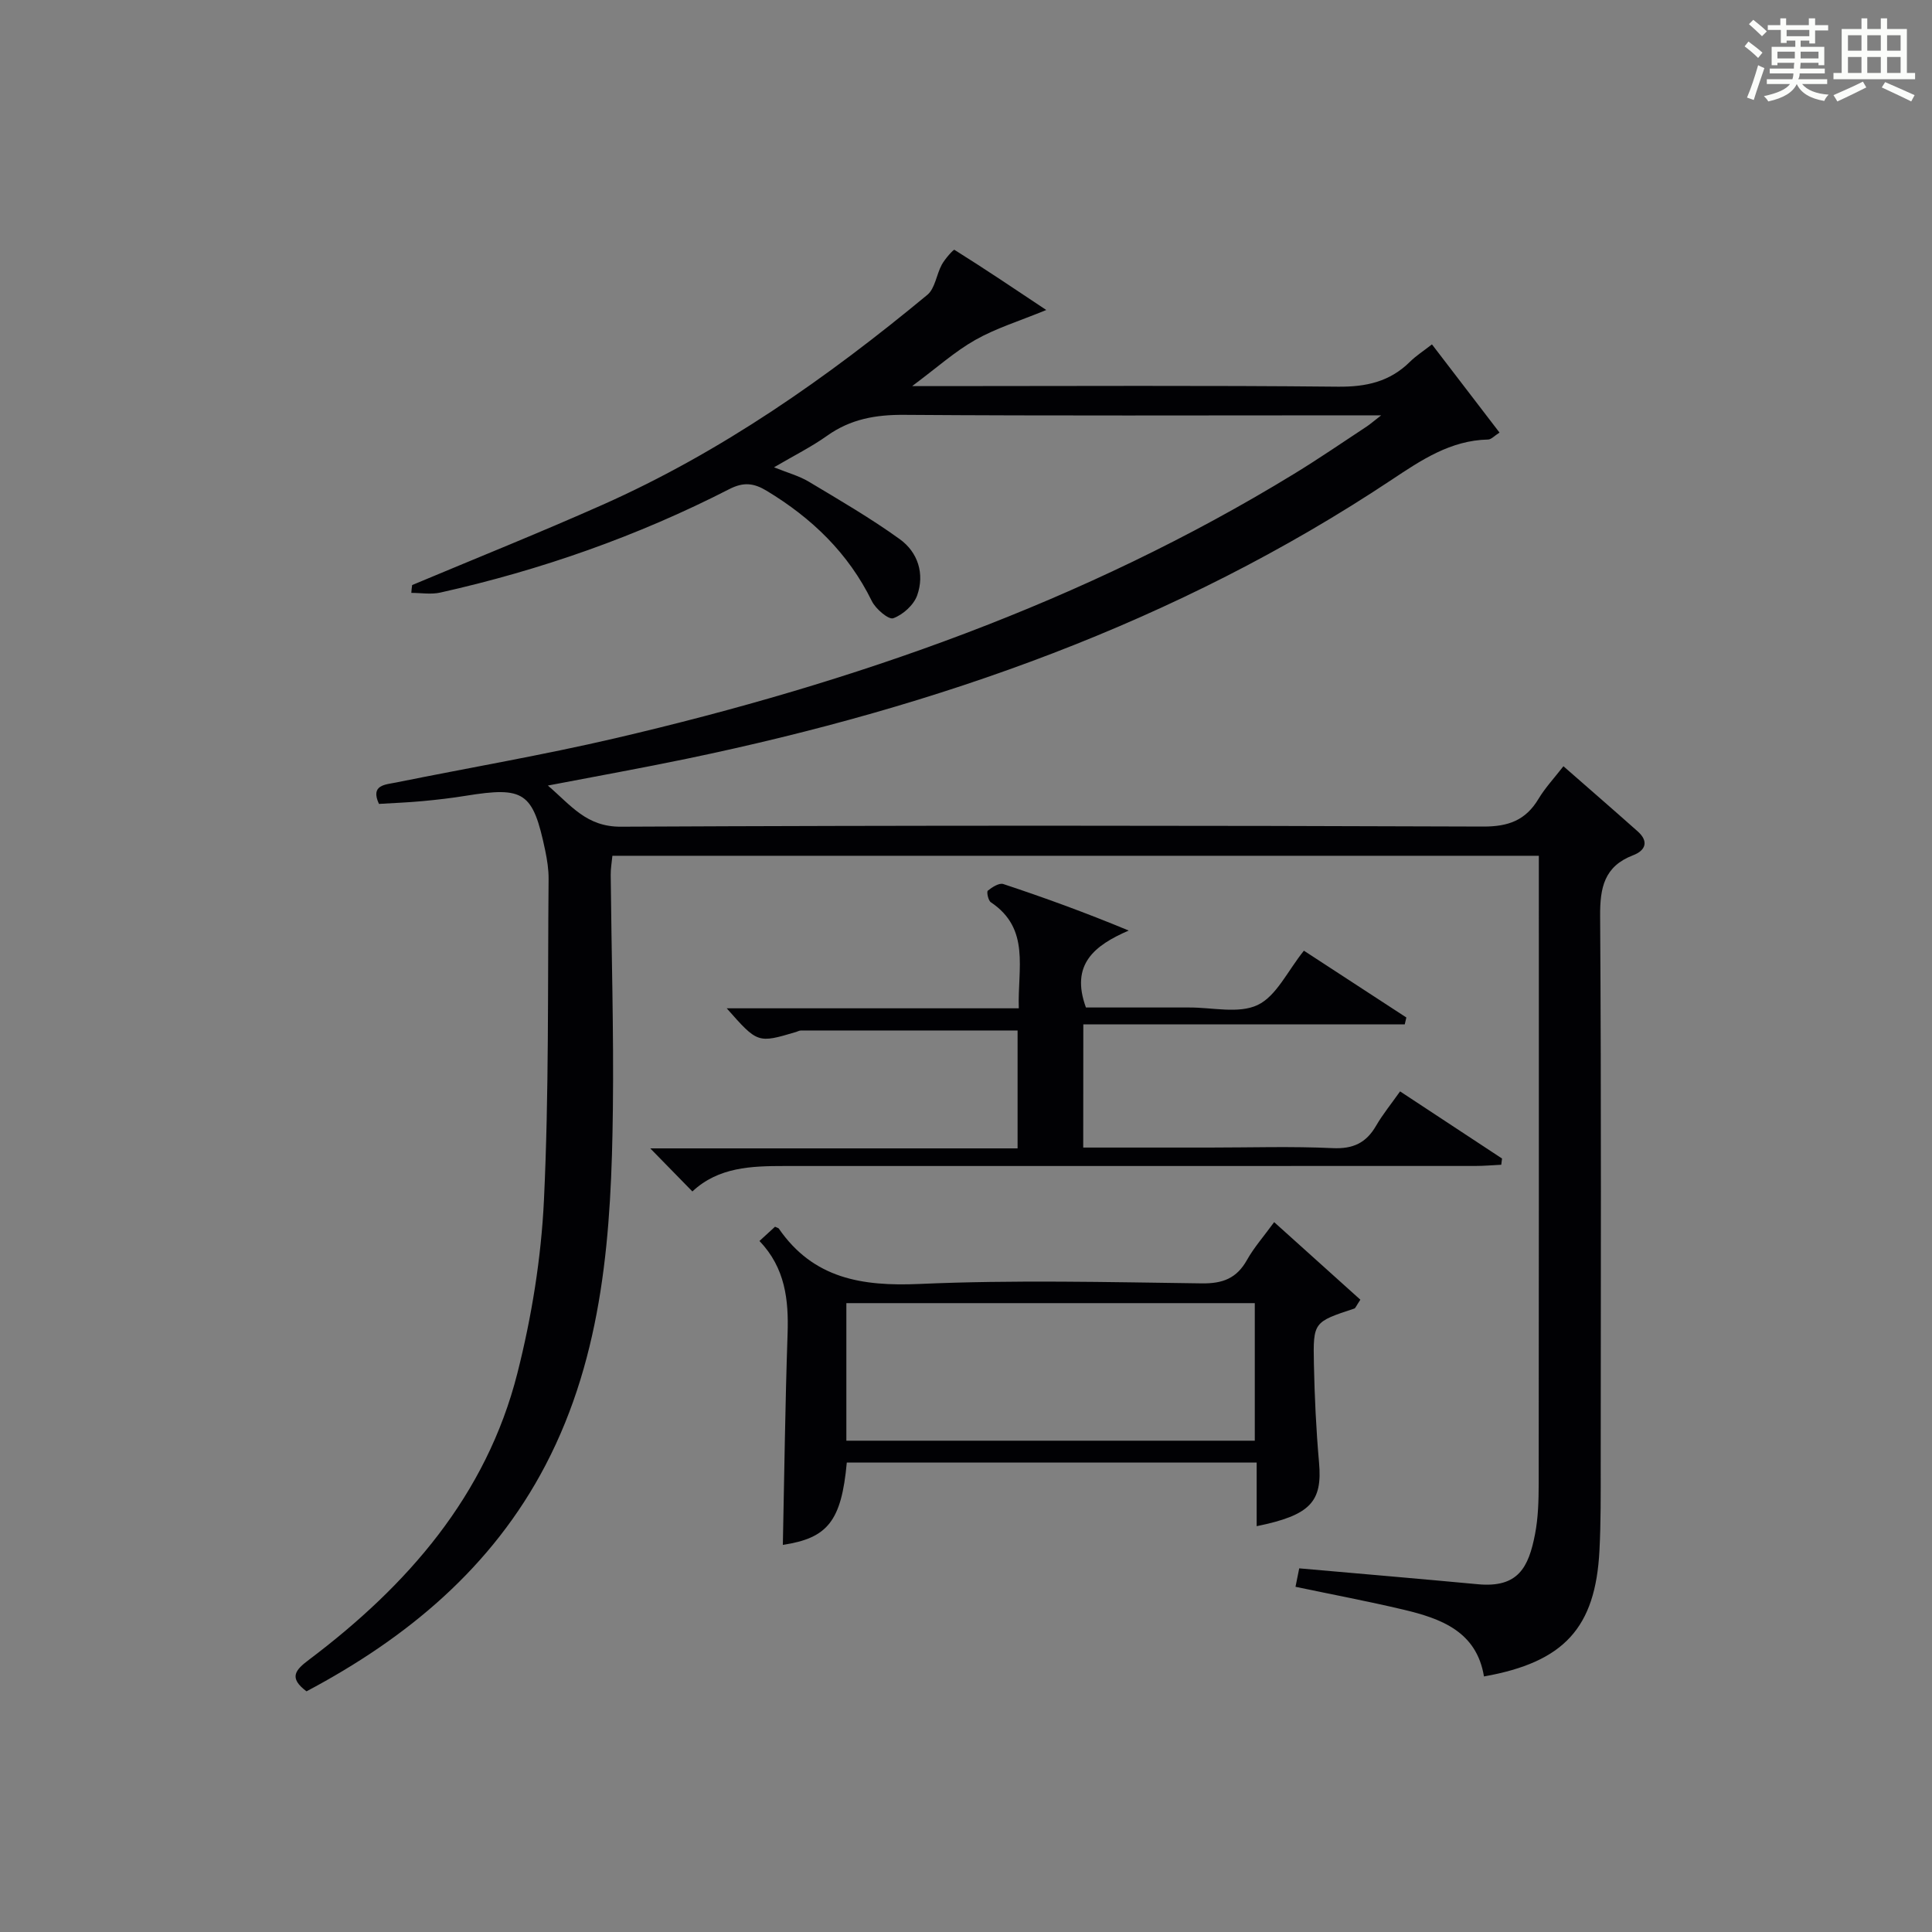 <?xml version="1.0" encoding="utf-8"?>
<svg version="1.1" id="漢_ZDIC_典" xmlns="http://www.w3.org/2000/svg" xmlns:xlink="http://www.w3.org/1999/xlink" x="0px" y="0px"
	 viewBox="0 0 400 400" style="enable-background:new 0 0 400 400;" xml:space="preserve">
<rect x="0" y="0" width="400" height="400" fill="#808080" stroke="none"/>
<style type="text/css">
	.st1{fill:#010104;}
	.st0{fill:#fbfcfa;}
</style>
<g>
	<path class="st0" d="M361.2,9.6l0.8-1c0.9,0.7,1.9,1.4,2.9,2.3L364,12C363,11,362,10.2,361.2,9.6z M361.7,20.2
		c0.9-2.1,1.6-4.3,2.3-6.7c0.4,0.2,0.8,0.4,1.3,0.6c-0.7,2.1-1.5,4.3-2.2,6.6L361.7,20.2z M362.1,5l0.9-0.9c1,0.8,2,1.6,2.8,2.4
		l-1,1C363.9,6.6,363,5.8,362.1,5z M374.6,3.8h1.2v1.4h2.7v1.1h-2.7v2.7h-1.2V8.4h-1.8v1.3h4.9v3.8h-1.2v-0.5h-3.7
		c0,0.4-0.1,0.9-0.1,1.2h5.1v1h-5.2c0,0.5-0.1,0.9-0.3,1.2h6v1h-5.2c1.1,1.3,2.9,2,5.5,2.2c-0.4,0.4-0.7,0.8-0.9,1.3
		c-2.9-0.5-4.8-1.6-5.7-3.5H372c-0.8,1.7-2.7,2.9-5.9,3.6c-0.2-0.4-0.6-0.8-0.9-1.1c2.8-0.6,4.6-1.4,5.4-2.5h-4.8v-1h5.3
		c0.1-0.3,0.2-0.7,0.2-1.2h-4.9v-1h5c0-0.4,0-0.8,0.1-1.2H368v0.5h-1.2V9.7h4.9V8.4h-1.8v0.5h-1.2V6.2H366V5.2h2.6V3.8h1.2v1.4h4.7
		V3.8z M368,12.1h3.6c0-0.4,0-0.9,0-1.4H368V12.1z M369.9,7.5h4.7V6.2h-4.7V7.5z M376.5,10.7h-3.7c0,0.5,0,1,0,1.4h3.7V10.7z"/>
	<path class="st0" d="M385.3,3.8h1.3V6h2.8V3.8h1.3V6h4.1v9.1h1.7v1.3h-16.9v-1.3h1.7V6h4.1V3.8z M385.7,16.9l0.7,1.2
		c-1.8,0.9-3.8,1.9-6,2.9c-0.2-0.4-0.5-0.8-0.8-1.3C381.9,18.7,383.9,17.8,385.7,16.9z M382.6,10.5h2.8V7.3h-2.8V10.5z M382.6,15.1
		h2.8v-3.3h-2.8V15.1z M386.6,10.5h2.8V7.3h-2.8V10.5z M386.6,15.1h2.8v-3.3h-2.8V15.1z M390.3,17c2.1,0.9,4.1,1.8,6.1,2.7l-0.7,1.3
		c-2.2-1.1-4.2-2-6.1-2.9L390.3,17z M393.5,7.3h-2.8v3.2h2.8V7.3z M390.7,15.1h2.8v-3.3h-2.8V15.1z"/>
	
	<path class="st1" d="M85.33,121.13c13.13-5.51,26.35-10.81,39.36-16.59c24.69-10.97,46.6-26.35,67.31-43.5c1.61-1.34,1.88-4.23,3-6.27
		c0.66-1.2,2.42-3.16,2.6-3.05c6.37,3.99,12.6,8.18,19.02,12.46c-5.62,2.31-10.43,3.78-14.7,6.2c-4.24,2.4-7.95,5.75-13.07,9.56
		c3,0,4.57,0,6.15,0c27.33,0,54.66-0.16,81.99,0.12c5.85,0.06,10.74-1.02,14.92-5.15c1.27-1.26,2.81-2.24,4.56-3.61
		c4.78,6.23,9.29,12.12,13.99,18.26c-1.06,0.67-1.71,1.43-2.37,1.44c-7.76,0.16-13.86,4.27-19.96,8.33
		c-44.53,29.61-93.93,46.94-145.9,57.75c-9.24,1.92-18.53,3.59-28.8,5.56c4.85,4.15,7.98,8.56,15.14,8.52
		c59.49-0.29,118.99-0.25,178.48-0.03c5.27,0.02,8.83-1.3,11.49-5.75c1.36-2.26,3.2-4.23,5.15-6.74c5.22,4.57,10.33,9,15.39,13.5
		c2.33,2.08,1.61,3.95-0.96,4.93c-5.98,2.29-6.87,6.69-6.83,12.58c0.25,38,0.14,75.99,0.12,113.99c0,5.79,0.04,11.59-0.26,17.37
		c-0.82,16-7.31,23.13-23.91,26.08c-1.52-9.28-8.84-11.98-16.67-13.83c-7.25-1.72-14.59-3.1-22.35-4.73
		c0.27-1.35,0.57-2.83,0.77-3.82c12.59,1.11,24.8,2.15,37,3.29c8.33,0.78,10.49-3.49,11.82-10.36c0.66-3.4,0.75-6.95,0.76-10.43
		c0.05-41.5,0.03-82.99,0.03-124.49c0-1.79,0-3.57,0-5.54c-64.26,0-127.88,0-191.81,0c-0.13,1.39-0.37,2.68-0.35,3.97
		c0.15,16.15,0.64,32.3,0.45,48.45c-0.3,25.37-1.9,50.67-13.94,73.73c-11.08,21.22-28.71,35.83-49.49,46.84
		c-3.8-2.83-2.25-4.46,0.5-6.53c20.41-15.38,36.74-34,43.16-59.34c2.96-11.68,4.93-23.84,5.5-35.86
		c1.05-22.11,0.76-44.28,0.96-66.43c0.02-1.98-0.3-3.99-0.7-5.93c-2.54-12.1-4.33-13.28-16.46-11.32c-2.95,0.48-5.92,0.82-8.9,1.1
		c-2.97,0.28-5.95,0.39-9.06,0.58c-1.83-3.95,1.29-3.98,3.58-4.44c15.12-3.06,30.35-5.66,45.37-9.16
		c49.43-11.54,96.97-28.1,140.54-54.75c5.11-3.12,10.05-6.52,15.05-9.81c0.66-0.44,1.26-0.97,2.96-2.29c-2.86,0-4.58,0-6.3,0
		c-30.83,0-61.66,0.12-92.49-0.1c-5.89-0.04-11.09,0.88-15.93,4.33c-3.23,2.3-6.83,4.09-10.99,6.53c2.83,1.14,5.18,1.77,7.19,2.97
		c6.38,3.82,12.83,7.57,18.85,11.91c3.76,2.71,5.18,7.17,3.6,11.64c-0.71,1.99-2.94,4-4.95,4.73c-0.96,0.35-3.65-1.93-4.44-3.56
		c-4.87-9.93-12.4-17.16-21.74-22.81c-2.67-1.62-4.8-1.88-7.75-0.37c-19.01,9.74-39.03,16.77-59.87,21.43
		c-1.9,0.42-3.98,0.06-5.98,0.06C85.18,122.21,85.26,121.67,85.33,121.13z"/>
	<path class="st1" d="M224.27,237.59c8.93,0,17.56,0,26.19,0c8.5,0,17-0.28,25.48,0.12c4.2,0.19,6.9-1.08,8.95-4.61
		c1.39-2.4,3.17-4.57,4.98-7.14c7.31,4.82,14.21,9.36,21.11,13.9c-0.05,0.43-0.11,0.86-0.16,1.29c-1.82,0.09-3.63,0.25-5.45,0.25
		c-47.64,0.01-95.29,0.01-142.93,0.01c-6.88,0-13.69,0.21-19.09,5.27c-2.88-2.94-5.47-5.6-8.72-8.92c25.71,0,50.72,0,76.05,0
		c0-8.67,0-16.71,0-24.41c-15.05,0-29.97,0-44.89,0.01c-0.32,0-0.63,0.19-0.95,0.29c-7.97,2.37-7.97,2.37-14.38-4.89
		c20.42,0,40.23,0,60.47,0c-0.27-8.27,2.44-16.46-5.79-21.96c-0.54-0.36-0.91-2.16-0.62-2.4c0.89-0.72,2.34-1.65,3.2-1.37
		c8.47,2.81,16.86,5.85,25.97,9.63c-7.06,3.06-12.13,6.98-8.86,15.93c6.24,0,13,0,19.77,0c0.5,0,1,0,1.5,0
		c4.83-0.04,10.34,1.36,14.29-0.52c3.87-1.84,6.17-7.01,9.57-11.24c6.93,4.51,14.07,9.17,21.21,13.83
		c-0.11,0.47-0.22,0.95-0.33,1.42c-22.1,0-44.2,0-66.55,0C224.27,220.87,224.27,228.8,224.27,237.59z"/>
	<path class="st1" d="M175.32,302.81c-1.11,12.14-3.98,15.65-13.24,17.04c0.31-14.51,0.48-29.1,0.98-43.68c0.24-7.04-0.47-13.64-5.82-19.24
		c1.29-1.19,2.31-2.12,3.22-2.95c0.49,0.23,0.7,0.26,0.78,0.38c7.15,10.37,17.23,11.99,29.12,11.47
		c19.45-0.86,38.97-0.38,58.46-0.12c4.35,0.06,7.23-1.05,9.36-4.86c1.45-2.58,3.46-4.85,5.62-7.82
		c6.16,5.54,12.07,10.86,17.85,16.06c-0.89,1.33-1.01,1.75-1.25,1.83c-8.42,2.78-8.55,2.78-8.37,11.47
		c0.14,6.8,0.46,13.61,1.06,20.38c0.73,8.15-1.75,10.93-12.91,13.21c0-4.3,0-8.54,0-13.17
		C231.68,302.81,203.64,302.81,175.32,302.81z M259.79,269.8c-28.48,0-56.49,0-84.56,0c0,9.67,0,18.94,0,28.48
		c28.27,0,56.31,0,84.56,0C259.79,288.71,259.79,279.44,259.79,269.8z"/>
	
</g>
</svg>
